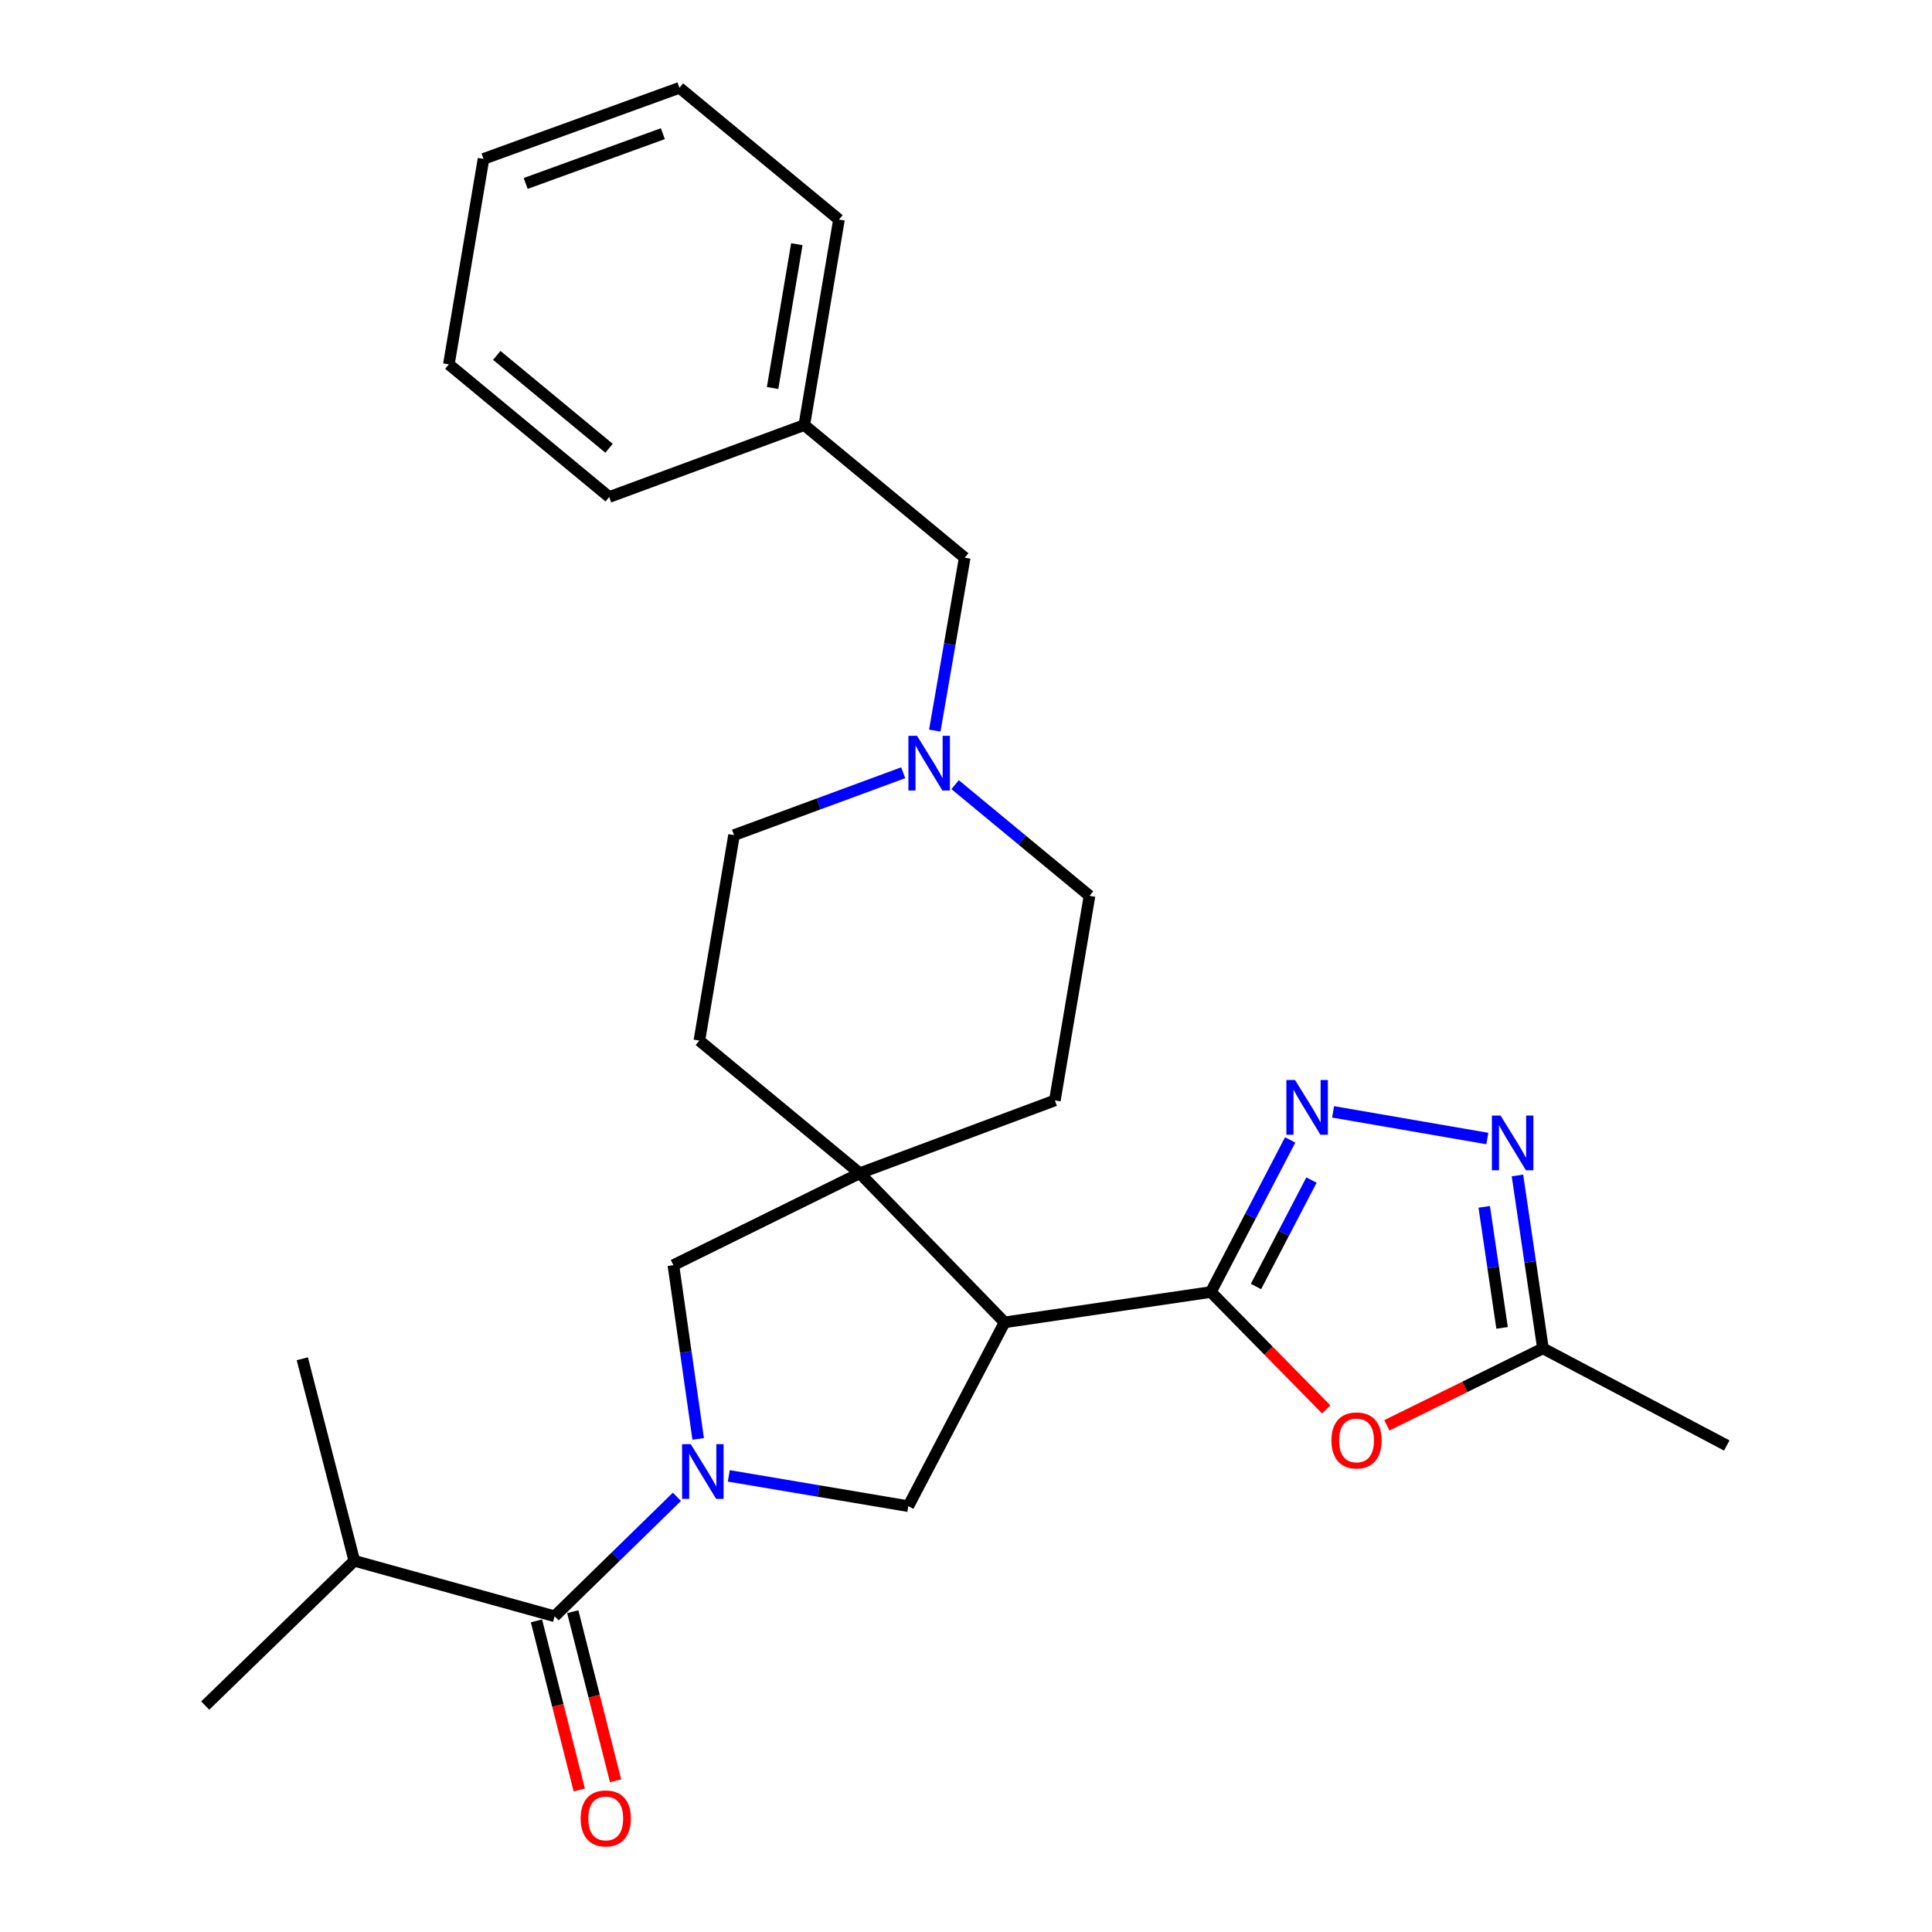 <?xml version='1.0' encoding='iso-8859-1'?>
<svg version='1.1' baseProfile='full'
              xmlns='http://www.w3.org/2000/svg'
                      xmlns:rdkit='http://www.rdkit.org/xml'
                      xmlns:xlink='http://www.w3.org/1999/xlink'
                  xml:space='preserve'
width='1000px' height='1000px' viewBox='0 0 1000 1000'>
<!-- END OF HEADER -->
<rect style='opacity:1.0;fill:#FFFFFF;stroke:none' width='1000' height='1000' x='0' y='0'> </rect>
<path class='bond-6' d='M 377.226,763.91 L 423.683,771.751' style='fill:none;fill-rule:evenodd;stroke:#0000FF;stroke-width:6px;stroke-linecap:butt;stroke-linejoin:miter;stroke-opacity:1' />
<path class='bond-6' d='M 423.683,771.751 L 470.139,779.593' style='fill:none;fill-rule:evenodd;stroke:#000000;stroke-width:6px;stroke-linecap:butt;stroke-linejoin:miter;stroke-opacity:1' />
<path class='bond-7' d='M 350.369,774.75 L 318.717,805.665' style='fill:none;fill-rule:evenodd;stroke:#0000FF;stroke-width:6px;stroke-linecap:butt;stroke-linejoin:miter;stroke-opacity:1' />
<path class='bond-7' d='M 318.717,805.665 L 287.065,836.579' style='fill:none;fill-rule:evenodd;stroke:#000000;stroke-width:6px;stroke-linecap:butt;stroke-linejoin:miter;stroke-opacity:1' />
<path class='bond-8' d='M 361.383,744.785 L 354.963,699.813' style='fill:none;fill-rule:evenodd;stroke:#0000FF;stroke-width:6px;stroke-linecap:butt;stroke-linejoin:miter;stroke-opacity:1' />
<path class='bond-8' d='M 354.963,699.813 L 348.542,654.84' style='fill:none;fill-rule:evenodd;stroke:#000000;stroke-width:6px;stroke-linecap:butt;stroke-linejoin:miter;stroke-opacity:1' />
<path class='bond-0' d='M 626.755,668.743 L 519.975,684.454' style='fill:none;fill-rule:evenodd;stroke:#000000;stroke-width:6px;stroke-linecap:butt;stroke-linejoin:miter;stroke-opacity:1' />
<path class='bond-2' d='M 626.755,668.743 L 647.27,629.385' style='fill:none;fill-rule:evenodd;stroke:#000000;stroke-width:6px;stroke-linecap:butt;stroke-linejoin:miter;stroke-opacity:1' />
<path class='bond-2' d='M 647.27,629.385 L 667.785,590.027' style='fill:none;fill-rule:evenodd;stroke:#0000FF;stroke-width:6px;stroke-linecap:butt;stroke-linejoin:miter;stroke-opacity:1' />
<path class='bond-2' d='M 650.098,665.894 L 664.458,638.344' style='fill:none;fill-rule:evenodd;stroke:#000000;stroke-width:6px;stroke-linecap:butt;stroke-linejoin:miter;stroke-opacity:1' />
<path class='bond-2' d='M 664.458,638.344 L 678.819,610.794' style='fill:none;fill-rule:evenodd;stroke:#0000FF;stroke-width:6px;stroke-linecap:butt;stroke-linejoin:miter;stroke-opacity:1' />
<path class='bond-4' d='M 626.755,668.743 L 656.606,699.126' style='fill:none;fill-rule:evenodd;stroke:#000000;stroke-width:6px;stroke-linecap:butt;stroke-linejoin:miter;stroke-opacity:1' />
<path class='bond-4' d='M 656.606,699.126 L 686.456,729.509' style='fill:none;fill-rule:evenodd;stroke:#FF0000;stroke-width:6px;stroke-linecap:butt;stroke-linejoin:miter;stroke-opacity:1' />
<path class='bond-1' d='M 519.975,684.454 L 470.139,779.593' style='fill:none;fill-rule:evenodd;stroke:#000000;stroke-width:6px;stroke-linecap:butt;stroke-linejoin:miter;stroke-opacity:1' />
<path class='bond-27' d='M 519.975,684.454 L 445.016,607.265' style='fill:none;fill-rule:evenodd;stroke:#000000;stroke-width:6px;stroke-linecap:butt;stroke-linejoin:miter;stroke-opacity:1' />
<path class='bond-5' d='M 690.009,575.496 L 769.843,589.3' style='fill:none;fill-rule:evenodd;stroke:#0000FF;stroke-width:6px;stroke-linecap:butt;stroke-linejoin:miter;stroke-opacity:1' />
<path class='bond-3' d='M 445.016,607.265 L 348.542,654.84' style='fill:none;fill-rule:evenodd;stroke:#000000;stroke-width:6px;stroke-linecap:butt;stroke-linejoin:miter;stroke-opacity:1' />
<path class='bond-12' d='M 445.016,607.265 L 545.992,569.576' style='fill:none;fill-rule:evenodd;stroke:#000000;stroke-width:6px;stroke-linecap:butt;stroke-linejoin:miter;stroke-opacity:1' />
<path class='bond-13' d='M 445.016,607.265 L 361.992,538.606' style='fill:none;fill-rule:evenodd;stroke:#000000;stroke-width:6px;stroke-linecap:butt;stroke-linejoin:miter;stroke-opacity:1' />
<path class='bond-9' d='M 717.834,737.744 L 758.232,717.829' style='fill:none;fill-rule:evenodd;stroke:#FF0000;stroke-width:6px;stroke-linecap:butt;stroke-linejoin:miter;stroke-opacity:1' />
<path class='bond-9' d='M 758.232,717.829 L 798.63,697.914' style='fill:none;fill-rule:evenodd;stroke:#000000;stroke-width:6px;stroke-linecap:butt;stroke-linejoin:miter;stroke-opacity:1' />
<path class='bond-29' d='M 785.426,608.413 L 792.028,653.163' style='fill:none;fill-rule:evenodd;stroke:#0000FF;stroke-width:6px;stroke-linecap:butt;stroke-linejoin:miter;stroke-opacity:1' />
<path class='bond-29' d='M 792.028,653.163 L 798.63,697.914' style='fill:none;fill-rule:evenodd;stroke:#000000;stroke-width:6px;stroke-linecap:butt;stroke-linejoin:miter;stroke-opacity:1' />
<path class='bond-29' d='M 768.231,624.667 L 772.853,655.992' style='fill:none;fill-rule:evenodd;stroke:#0000FF;stroke-width:6px;stroke-linecap:butt;stroke-linejoin:miter;stroke-opacity:1' />
<path class='bond-29' d='M 772.853,655.992 L 777.474,687.318' style='fill:none;fill-rule:evenodd;stroke:#000000;stroke-width:6px;stroke-linecap:butt;stroke-linejoin:miter;stroke-opacity:1' />
<path class='bond-11' d='M 277.67,838.958 L 288.75,882.725' style='fill:none;fill-rule:evenodd;stroke:#000000;stroke-width:6px;stroke-linecap:butt;stroke-linejoin:miter;stroke-opacity:1' />
<path class='bond-11' d='M 288.75,882.725 L 299.831,926.492' style='fill:none;fill-rule:evenodd;stroke:#FF0000;stroke-width:6px;stroke-linecap:butt;stroke-linejoin:miter;stroke-opacity:1' />
<path class='bond-11' d='M 296.46,834.201 L 307.541,877.968' style='fill:none;fill-rule:evenodd;stroke:#000000;stroke-width:6px;stroke-linecap:butt;stroke-linejoin:miter;stroke-opacity:1' />
<path class='bond-11' d='M 307.541,877.968 L 318.621,921.735' style='fill:none;fill-rule:evenodd;stroke:#FF0000;stroke-width:6px;stroke-linecap:butt;stroke-linejoin:miter;stroke-opacity:1' />
<path class='bond-14' d='M 287.065,836.579 L 183.386,807.86' style='fill:none;fill-rule:evenodd;stroke:#000000;stroke-width:6px;stroke-linecap:butt;stroke-linejoin:miter;stroke-opacity:1' />
<path class='bond-19' d='M 798.63,697.914 L 893.78,748.181' style='fill:none;fill-rule:evenodd;stroke:#000000;stroke-width:6px;stroke-linecap:butt;stroke-linejoin:miter;stroke-opacity:1' />
<path class='bond-10' d='M 494.362,406.131 L 529.147,434.905' style='fill:none;fill-rule:evenodd;stroke:#0000FF;stroke-width:6px;stroke-linecap:butt;stroke-linejoin:miter;stroke-opacity:1' />
<path class='bond-10' d='M 529.147,434.905 L 563.932,463.679' style='fill:none;fill-rule:evenodd;stroke:#000000;stroke-width:6px;stroke-linecap:butt;stroke-linejoin:miter;stroke-opacity:1' />
<path class='bond-15' d='M 483.846,378.161 L 491.589,333.416' style='fill:none;fill-rule:evenodd;stroke:#0000FF;stroke-width:6px;stroke-linecap:butt;stroke-linejoin:miter;stroke-opacity:1' />
<path class='bond-15' d='M 491.589,333.416 L 499.332,288.67' style='fill:none;fill-rule:evenodd;stroke:#000000;stroke-width:6px;stroke-linecap:butt;stroke-linejoin:miter;stroke-opacity:1' />
<path class='bond-28' d='M 467.498,399.972 L 423.715,416.114' style='fill:none;fill-rule:evenodd;stroke:#0000FF;stroke-width:6px;stroke-linecap:butt;stroke-linejoin:miter;stroke-opacity:1' />
<path class='bond-28' d='M 423.715,416.114 L 379.932,432.257' style='fill:none;fill-rule:evenodd;stroke:#000000;stroke-width:6px;stroke-linecap:butt;stroke-linejoin:miter;stroke-opacity:1' />
<path class='bond-17' d='M 545.992,569.576 L 563.932,463.679' style='fill:none;fill-rule:evenodd;stroke:#000000;stroke-width:6px;stroke-linecap:butt;stroke-linejoin:miter;stroke-opacity:1' />
<path class='bond-16' d='M 361.992,538.606 L 379.932,432.257' style='fill:none;fill-rule:evenodd;stroke:#000000;stroke-width:6px;stroke-linecap:butt;stroke-linejoin:miter;stroke-opacity:1' />
<path class='bond-20' d='M 183.386,807.86 L 106.22,882.798' style='fill:none;fill-rule:evenodd;stroke:#000000;stroke-width:6px;stroke-linecap:butt;stroke-linejoin:miter;stroke-opacity:1' />
<path class='bond-21' d='M 183.386,807.86 L 156.476,703.298' style='fill:none;fill-rule:evenodd;stroke:#000000;stroke-width:6px;stroke-linecap:butt;stroke-linejoin:miter;stroke-opacity:1' />
<path class='bond-18' d='M 499.332,288.67 L 416.308,220.011' style='fill:none;fill-rule:evenodd;stroke:#000000;stroke-width:6px;stroke-linecap:butt;stroke-linejoin:miter;stroke-opacity:1' />
<path class='bond-22' d='M 416.308,220.011 L 434.248,113.662' style='fill:none;fill-rule:evenodd;stroke:#000000;stroke-width:6px;stroke-linecap:butt;stroke-linejoin:miter;stroke-opacity:1' />
<path class='bond-22' d='M 399.886,200.834 L 412.444,126.39' style='fill:none;fill-rule:evenodd;stroke:#000000;stroke-width:6px;stroke-linecap:butt;stroke-linejoin:miter;stroke-opacity:1' />
<path class='bond-23' d='M 416.308,220.011 L 315.332,257.248' style='fill:none;fill-rule:evenodd;stroke:#000000;stroke-width:6px;stroke-linecap:butt;stroke-linejoin:miter;stroke-opacity:1' />
<path class='bond-25' d='M 434.248,113.662 L 351.686,45.455' style='fill:none;fill-rule:evenodd;stroke:#000000;stroke-width:6px;stroke-linecap:butt;stroke-linejoin:miter;stroke-opacity:1' />
<path class='bond-24' d='M 315.332,257.248 L 232.329,188.589' style='fill:none;fill-rule:evenodd;stroke:#000000;stroke-width:6px;stroke-linecap:butt;stroke-linejoin:miter;stroke-opacity:1' />
<path class='bond-24' d='M 315.236,232.014 L 257.134,183.952' style='fill:none;fill-rule:evenodd;stroke:#000000;stroke-width:6px;stroke-linecap:butt;stroke-linejoin:miter;stroke-opacity:1' />
<path class='bond-26' d='M 232.329,188.589 L 250.269,82.25' style='fill:none;fill-rule:evenodd;stroke:#000000;stroke-width:6px;stroke-linecap:butt;stroke-linejoin:miter;stroke-opacity:1' />
<path class='bond-30' d='M 351.686,45.455 L 250.269,82.25' style='fill:none;fill-rule:evenodd;stroke:#000000;stroke-width:6px;stroke-linecap:butt;stroke-linejoin:miter;stroke-opacity:1' />
<path class='bond-30' d='M 343.085,69.195 L 272.093,94.952' style='fill:none;fill-rule:evenodd;stroke:#000000;stroke-width:6px;stroke-linecap:butt;stroke-linejoin:miter;stroke-opacity:1' />
<path  class='atom-0' d='M 357.53 747.482
L 366.81 762.482
Q 367.73 763.962, 369.21 766.642
Q 370.69 769.322, 370.77 769.482
L 370.77 747.482
L 374.53 747.482
L 374.53 775.802
L 370.65 775.802
L 360.69 759.402
Q 359.53 757.482, 358.29 755.282
Q 357.09 753.082, 356.73 752.402
L 356.73 775.802
L 353.05 775.802
L 353.05 747.482
L 357.53 747.482
' fill='#0000FF'/>
<path  class='atom-3' d='M 670.31 559.013
L 679.59 574.013
Q 680.51 575.493, 681.99 578.173
Q 683.47 580.853, 683.55 581.013
L 683.55 559.013
L 687.31 559.013
L 687.31 587.333
L 683.43 587.333
L 673.47 570.933
Q 672.31 569.013, 671.07 566.813
Q 669.87 564.613, 669.51 563.933
L 669.51 587.333
L 665.83 587.333
L 665.83 559.013
L 670.31 559.013
' fill='#0000FF'/>
<path  class='atom-5' d='M 689.145 745.558
Q 689.145 738.758, 692.505 734.958
Q 695.865 731.158, 702.145 731.158
Q 708.425 731.158, 711.785 734.958
Q 715.145 738.758, 715.145 745.558
Q 715.145 752.438, 711.745 756.358
Q 708.345 760.238, 702.145 760.238
Q 695.905 760.238, 692.505 756.358
Q 689.145 752.478, 689.145 745.558
M 702.145 757.038
Q 706.465 757.038, 708.785 754.158
Q 711.145 751.238, 711.145 745.558
Q 711.145 739.998, 708.785 737.198
Q 706.465 734.358, 702.145 734.358
Q 697.825 734.358, 695.465 737.158
Q 693.145 739.958, 693.145 745.558
Q 693.145 751.278, 695.465 754.158
Q 697.825 757.038, 702.145 757.038
' fill='#FF0000'/>
<path  class='atom-6' d='M 776.681 577.405
L 785.961 592.405
Q 786.881 593.885, 788.361 596.565
Q 789.841 599.245, 789.921 599.405
L 789.921 577.405
L 793.681 577.405
L 793.681 605.725
L 789.801 605.725
L 779.841 589.325
Q 778.681 587.405, 777.441 585.205
Q 776.241 583.005, 775.881 582.325
L 775.881 605.725
L 772.201 605.725
L 772.201 577.405
L 776.681 577.405
' fill='#0000FF'/>
<path  class='atom-11' d='M 474.669 380.86
L 483.949 395.86
Q 484.869 397.34, 486.349 400.02
Q 487.829 402.7, 487.909 402.86
L 487.909 380.86
L 491.669 380.86
L 491.669 409.18
L 487.789 409.18
L 477.829 392.78
Q 476.669 390.86, 475.429 388.66
Q 474.229 386.46, 473.869 385.78
L 473.869 409.18
L 470.189 409.18
L 470.189 380.86
L 474.669 380.86
' fill='#0000FF'/>
<path  class='atom-12' d='M 300.534 941.21
Q 300.534 934.41, 303.894 930.61
Q 307.254 926.81, 313.534 926.81
Q 319.814 926.81, 323.174 930.61
Q 326.534 934.41, 326.534 941.21
Q 326.534 948.09, 323.134 952.01
Q 319.734 955.89, 313.534 955.89
Q 307.294 955.89, 303.894 952.01
Q 300.534 948.13, 300.534 941.21
M 313.534 952.69
Q 317.854 952.69, 320.174 949.81
Q 322.534 946.89, 322.534 941.21
Q 322.534 935.65, 320.174 932.85
Q 317.854 930.01, 313.534 930.01
Q 309.214 930.01, 306.854 932.81
Q 304.534 935.61, 304.534 941.21
Q 304.534 946.93, 306.854 949.81
Q 309.214 952.69, 313.534 952.69
' fill='#FF0000'/>
</svg>
